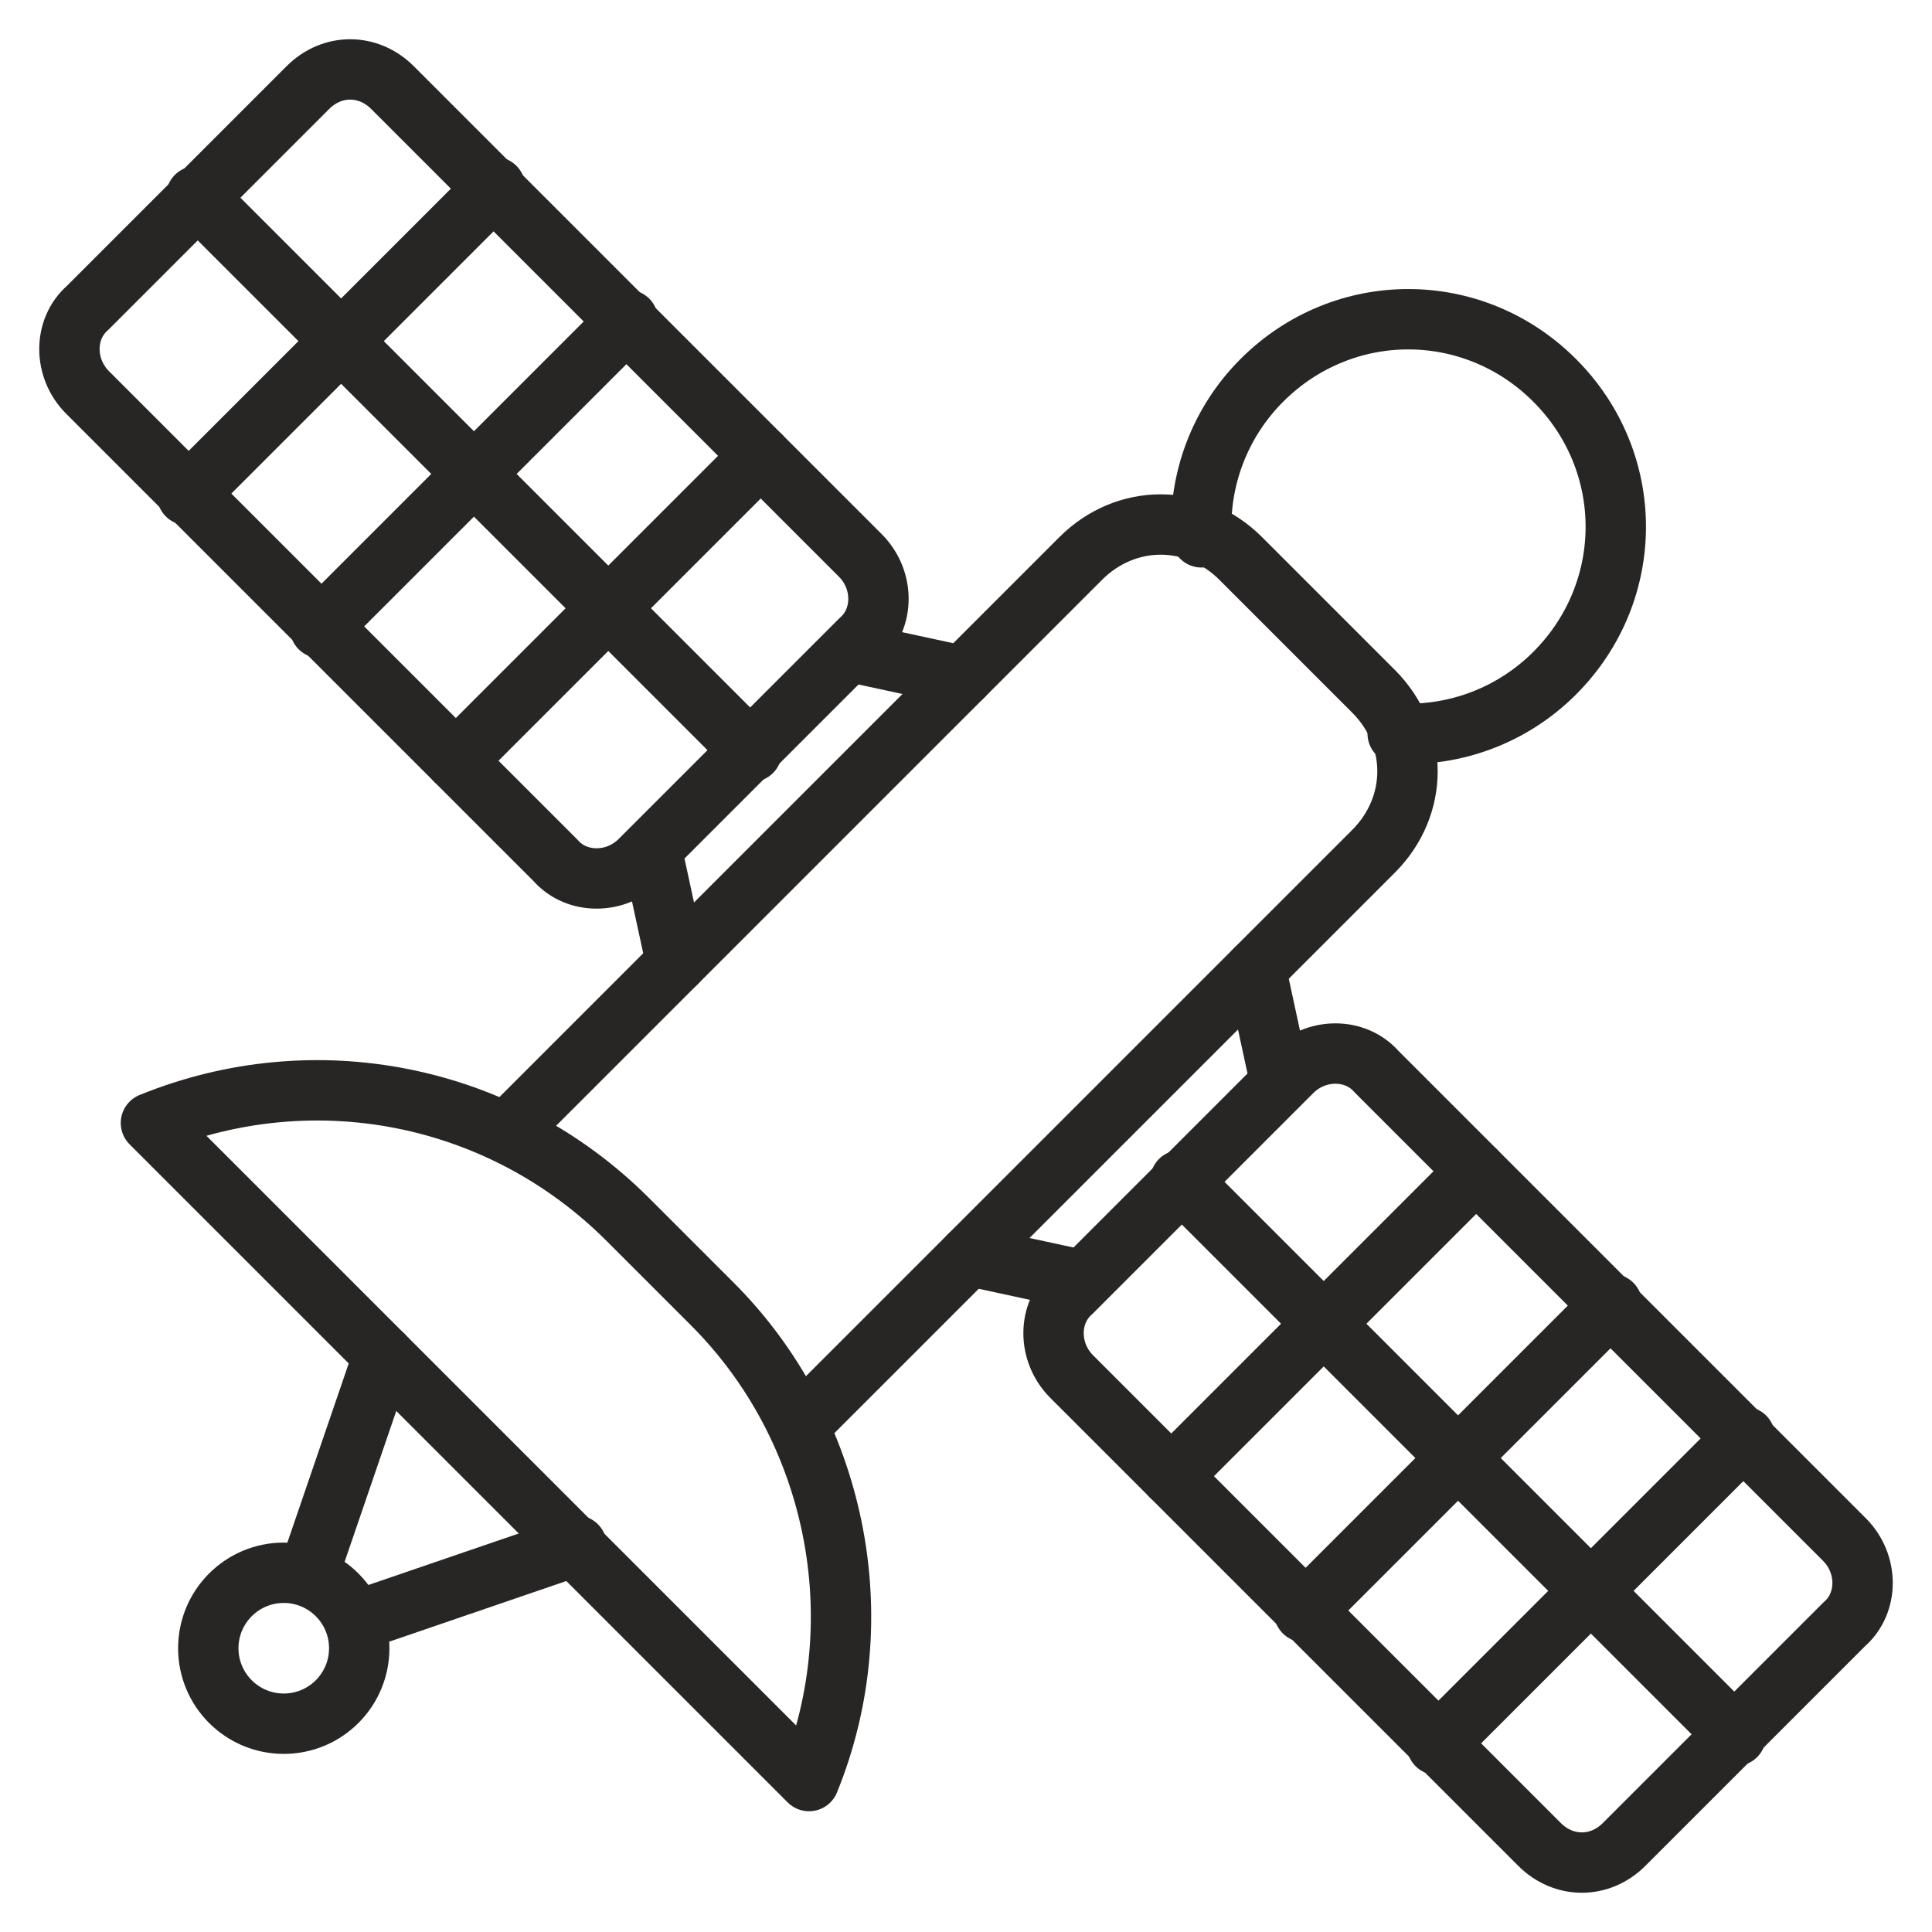 <?xml version="1.0" encoding="utf-8"?>
<!-- Generator: Adobe Illustrator 28.1.0, SVG Export Plug-In . SVG Version: 6.00 Build 0)  -->
<svg version="1.0" id="Layer_1" xmlns="http://www.w3.org/2000/svg" xmlns:xlink="http://www.w3.org/1999/xlink" x="0px" y="0px"
	 viewBox="0 0 64 64" style="enable-background:new 0 0 64 64;" xml:space="preserve">
<style type="text/css">
	.st0{fill:none;stroke:#282525;stroke-width:2;stroke-linecap:round;stroke-linejoin:round;stroke-miterlimit:10;}
</style>
<g>
	<path class="st0" d="M16.8,37.5l19-19c1.5-1.5,3.8-1.5,5.3,0l4.4,4.4c1.5,1.5,1.5,3.8,0,5.3l-19,19"/>
	<path class="st0" d="M13,2.9l15.5,15.5c0.8,0.8,0.8,2.1,0,2.8l-7.3,7.3c-0.8,0.8-2.1,0.8-2.8,0L2.9,13c-0.8-0.8-0.8-2.1,0-2.8
		l7.3-7.3C11,2.1,12.2,2.1,13,2.9z"/>
	<path class="st0" d="M20.8,40.4l2.8,2.8c4.1,4.1,5.4,10.4,3.2,15.8l0,0L5,37.2l0,0C10.4,35,16.6,36.2,20.8,40.4z"/>
	<line class="st0" x1="11.8" y1="53.7" x2="19.1" y2="51.2"/>
	<line class="st0" x1="12.7" y1="44.9" x2="10.2" y2="52.2"/>
	<circle class="st0" cx="9.4" cy="54.6" r="2.5"/>
	<path class="st0" d="M39.8,17.8c-0.1-1.9,0.6-3.8,2-5.2c2.7-2.7,7-2.7,9.7,0c2.7,2.7,2.7,7,0,9.7c-1.4,1.4-3.3,2.1-5.2,2"/>
	<line class="st0" x1="10.6" y1="20.8" x2="20.8" y2="10.6"/>
	<line class="st0" x1="6.5" y1="6.5" x2="24.9" y2="24.9"/>
	<line class="st0" x1="15.1" y1="25.2" x2="25.2" y2="15.1"/>
	<line class="st0" x1="6.2" y1="16.4" x2="16.4" y2="6.2"/>
	<line class="st0" x1="21.6" y1="28.2" x2="22.4" y2="31.9"/>
	<line class="st0" x1="31.9" y1="22.4" x2="28.2" y2="21.6"/>
	<path class="st0" d="M51,61.1L35.5,45.6c-0.8-0.8-0.8-2.1,0-2.8l7.3-7.3c0.8-0.8,2.1-0.8,2.8,0L61.1,51c0.8,0.8,0.8,2.1,0,2.8
		l-7.3,7.3C53,61.9,51.8,61.9,51,61.1z"/>
	<line class="st0" x1="53.4" y1="43.2" x2="43.2" y2="53.4"/>
	<line class="st0" x1="57.5" y1="57.5" x2="39.1" y2="39.1"/>
	<line class="st0" x1="48.9" y1="38.8" x2="38.8" y2="48.9"/>
	<line class="st0" x1="57.8" y1="47.6" x2="47.6" y2="57.8"/>
	<line class="st0" x1="42.4" y1="35.8" x2="41.6" y2="32.1"/>
	<line class="st0" x1="32.1" y1="41.6" x2="35.8" y2="42.4"/>
</g>
</svg>

